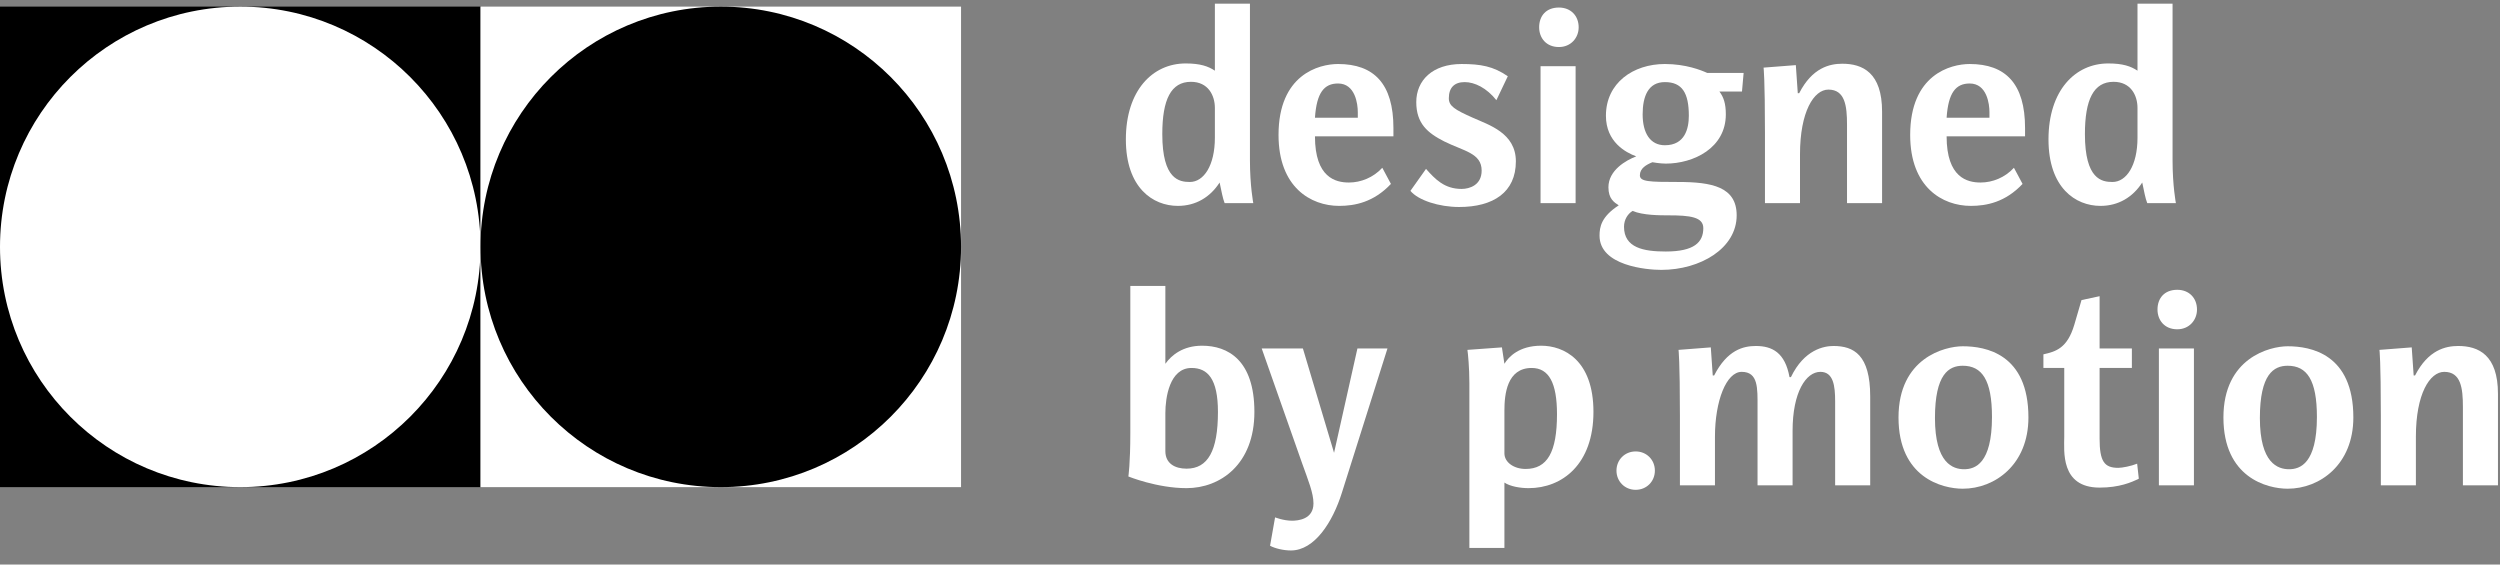 <svg width="124" height="28" viewBox="0 0 124 28" fill="none" xmlns="http://www.w3.org/2000/svg">
<rect x="0" y="0" width="124" height="28" fill="#808080" stroke="none"/>
<path d="M62.163 10.074H60.741C60.645 9.826 60.59 9.508 60.493 9.053C60.024 9.784 59.306 10.212 58.423 10.212C57.181 10.212 55.843 9.315 55.843 6.914C55.843 4.486 57.167 3.147 58.809 3.147C59.527 3.147 59.927 3.285 60.258 3.506V0.181H61.997V7.949C61.997 9.219 62.163 10.074 62.163 10.074ZM60.258 6.832V5.355C60.258 4.734 59.927 4.058 59.072 4.058C58.078 4.058 57.65 4.941 57.65 6.652C57.65 8.901 58.492 9.026 59.017 9.026C59.706 9.026 60.258 8.211 60.258 6.832Z" fill="white"/>
<path d="M67.347 5.838V5.562C67.347 5.162 67.223 4.141 66.368 4.141C65.678 4.141 65.305 4.596 65.222 5.838H67.347ZM63.415 6.694C63.415 3.699 65.416 3.175 66.368 3.175C68.148 3.175 69.114 4.155 69.114 6.349V6.763H65.222C65.222 8.819 66.257 9.053 66.906 9.053C67.499 9.053 68.12 8.805 68.562 8.322L68.99 9.122C68.134 10.033 67.196 10.212 66.423 10.212C65.016 10.212 63.415 9.288 63.415 6.694Z" fill="white"/>
<path d="M75.187 8.004C75.187 9.536 74.069 10.267 72.372 10.267C71.379 10.267 70.344 9.936 69.957 9.467L70.73 8.377C71.185 8.888 71.641 9.371 72.496 9.371C72.897 9.371 73.49 9.177 73.49 8.46C73.49 7.59 72.593 7.494 71.627 7.011C70.813 6.597 70.247 6.128 70.247 5.065C70.247 3.989 71.047 3.175 72.496 3.175C73.435 3.175 74.069 3.285 74.787 3.782L74.221 4.969C73.738 4.362 73.145 4.072 72.648 4.072C72.138 4.072 71.862 4.348 71.862 4.872C71.862 5.259 72.151 5.438 73.048 5.838C73.849 6.197 75.187 6.597 75.187 8.004Z" fill="white"/>
<path d="M78.302 1.354C78.302 1.878 77.915 2.333 77.322 2.333C76.687 2.333 76.342 1.878 76.342 1.354C76.342 0.788 76.687 0.374 77.322 0.374C77.915 0.374 78.302 0.788 78.302 1.354ZM78.15 10.074H76.411V3.285H78.15V10.074Z" fill="white"/>
<path d="M86.484 3.617L86.402 4.541H85.284C85.491 4.817 85.601 5.134 85.601 5.673C85.601 7.342 84.001 8.115 82.621 8.115C82.331 8.115 81.959 8.046 81.959 8.046C81.655 8.17 81.338 8.349 81.338 8.694C81.338 9.012 81.793 9.026 83.228 9.026C84.898 9.026 86.139 9.26 86.139 10.681C86.139 12.323 84.332 13.386 82.4 13.386C81.669 13.386 79.337 13.179 79.337 11.689C79.337 11.261 79.419 10.75 80.289 10.185C80.054 10.033 79.778 9.853 79.778 9.288C79.778 8.446 80.648 7.949 81.158 7.756C80.634 7.563 79.654 7.039 79.654 5.741C79.654 4.113 81.006 3.175 82.579 3.175C83.614 3.175 84.373 3.479 84.677 3.617H86.484ZM83.766 5.741C83.766 4.61 83.435 4.072 82.579 4.072C81.751 4.072 81.475 4.776 81.475 5.673C81.475 6.597 81.848 7.204 82.579 7.204C83.573 7.204 83.766 6.376 83.766 5.741ZM84.484 11.316C84.484 10.764 83.835 10.681 82.759 10.681C82.345 10.681 81.475 10.681 80.979 10.461C80.744 10.599 80.551 10.888 80.551 11.247C80.551 12.296 81.531 12.475 82.621 12.475C84.028 12.475 84.484 12.02 84.484 11.316Z" fill="white"/>
<path d="M93.351 10.074H91.612V6.183C91.612 5.259 91.516 4.444 90.688 4.444C89.97 4.444 89.28 5.535 89.28 7.659V10.074H87.542V6.611C87.542 3.865 87.473 3.354 87.473 3.354L89.073 3.23L89.17 4.624H89.239C89.887 3.354 90.757 3.161 91.378 3.161C92.385 3.161 93.351 3.603 93.351 5.535V10.074Z" fill="white"/>
<path d="M98.677 5.838V5.562C98.677 5.162 98.553 4.141 97.698 4.141C97.008 4.141 96.635 4.596 96.552 5.838H98.677ZM94.745 6.694C94.745 3.699 96.746 3.175 97.698 3.175C99.478 3.175 100.443 4.155 100.443 6.349V6.763H96.552C96.552 8.819 97.587 9.053 98.236 9.053C98.829 9.053 99.45 8.805 99.891 8.322L100.319 9.122C99.464 10.033 98.525 10.212 97.753 10.212C96.345 10.212 94.745 9.288 94.745 6.694Z" fill="white"/>
<path d="M107.924 10.074H106.503C106.406 9.826 106.351 9.508 106.255 9.053C105.785 9.784 105.068 10.212 104.185 10.212C102.943 10.212 101.605 9.315 101.605 6.914C101.605 4.486 102.929 3.147 104.571 3.147C105.289 3.147 105.689 3.285 106.02 3.506V0.181H107.759V7.949C107.759 9.219 107.924 10.074 107.924 10.074ZM106.02 6.832V5.355C106.02 4.734 105.689 4.058 104.833 4.058C103.84 4.058 103.412 4.941 103.412 6.652C103.412 8.901 104.254 9.026 104.778 9.026C105.468 9.026 106.02 8.211 106.02 6.832Z" fill="white"/>
<path d="M62.218 20.431C62.218 23.026 60.534 24.212 58.851 24.212C57.388 24.212 55.967 23.633 55.967 23.633C55.967 23.633 56.064 23.012 56.064 21.466V14.181H57.802V18.044C58.106 17.616 58.672 17.147 59.624 17.147C60.893 17.147 62.218 17.851 62.218 20.431ZM60.41 20.431C60.41 18.789 59.9 18.251 59.099 18.251C58.009 18.251 57.802 19.728 57.802 20.487V22.377C57.802 22.984 58.271 23.246 58.851 23.246C59.913 23.246 60.41 22.363 60.41 20.431Z" fill="white"/>
<path d="M68.818 17.285L66.555 24.447C66.1 25.896 65.203 27.303 64.03 27.303C63.671 27.303 63.244 27.206 62.995 27.069L63.244 25.661C63.244 25.661 63.658 25.827 64.085 25.827C64.361 25.827 65.148 25.771 65.148 24.971C65.148 24.447 64.886 23.826 64.582 22.97L62.581 17.285H64.624L66.169 22.46L67.328 17.285H68.818Z" fill="white"/>
<path d="M79.035 20.431C79.035 23.026 77.489 24.212 75.82 24.212C75.406 24.212 74.909 24.129 74.619 23.936V27.179H72.881V18.996C72.881 18.237 72.812 17.534 72.784 17.354L74.495 17.23L74.619 18.044C74.826 17.699 75.351 17.147 76.441 17.147C77.558 17.147 79.035 17.851 79.035 20.431ZM77.227 20.542C77.227 18.996 76.827 18.251 75.972 18.251C74.743 18.251 74.619 19.562 74.619 20.362V22.487C74.619 22.929 75.088 23.26 75.668 23.26C76.744 23.26 77.227 22.432 77.227 20.542Z" fill="white"/>
<path d="M82.082 23.343C82.082 23.881 81.668 24.295 81.129 24.295C80.591 24.295 80.177 23.881 80.177 23.343C80.177 22.805 80.591 22.391 81.129 22.391C81.668 22.391 82.082 22.805 82.082 23.343Z" fill="white"/>
<path d="M92.762 24.074H91.023V19.907C91.023 19.148 90.941 18.444 90.292 18.444C89.575 18.444 88.912 19.452 88.912 21.37V24.074H87.174V20.183C87.174 19.259 87.215 18.444 86.387 18.444C85.628 18.444 85.062 19.88 85.062 21.66V24.074H83.324V20.611C83.324 17.865 83.255 17.354 83.255 17.354L84.856 17.23L84.952 18.624H85.021C85.67 17.354 86.47 17.161 87.091 17.161C87.905 17.161 88.54 17.492 88.76 18.707H88.829C89.492 17.327 90.485 17.161 90.941 17.161C91.948 17.161 92.762 17.603 92.762 19.659V24.074Z" fill="white"/>
<path d="M100.61 20.707C100.61 23.039 98.954 24.24 97.353 24.24C96.332 24.24 94.166 23.688 94.166 20.707C94.166 17.755 96.457 17.175 97.353 17.175C98.485 17.175 100.61 17.547 100.61 20.707ZM98.802 20.68C98.802 18.845 98.305 18.141 97.353 18.141C96.663 18.141 95.974 18.555 95.974 20.735C95.974 22.984 96.87 23.274 97.422 23.274C97.96 23.274 98.802 22.998 98.802 20.68Z" fill="white"/>
<path d="M106.085 23.743C105.727 23.922 105.12 24.185 104.14 24.185C102.18 24.185 102.387 22.349 102.387 21.646V18.251H101.353V17.575C101.974 17.437 102.539 17.271 102.884 16.113L103.243 14.884L104.14 14.691V17.285H105.741V18.251H104.14V21.756C104.14 22.888 104.374 23.205 105.064 23.205C105.258 23.205 105.699 23.122 106.003 22.998L106.085 23.743Z" fill="white"/>
<path d="M108.971 15.354C108.971 15.878 108.585 16.333 107.991 16.333C107.357 16.333 107.012 15.878 107.012 15.354C107.012 14.788 107.357 14.374 107.991 14.374C108.585 14.374 108.971 14.788 108.971 15.354ZM108.819 24.074H107.081V17.285H108.819V24.074Z" fill="white"/>
<path d="M116.726 20.707C116.726 23.039 115.07 24.24 113.47 24.24C112.449 24.24 110.282 23.688 110.282 20.707C110.282 17.755 112.573 17.175 113.47 17.175C114.601 17.175 116.726 17.547 116.726 20.707ZM114.919 20.68C114.919 18.845 114.422 18.141 113.47 18.141C112.78 18.141 112.09 18.555 112.09 20.735C112.09 22.984 112.987 23.274 113.539 23.274C114.077 23.274 114.919 22.998 114.919 20.68Z" fill="white"/>
<path d="M123.899 24.074H122.16V20.183C122.16 19.259 122.064 18.444 121.236 18.444C120.518 18.444 119.828 19.535 119.828 21.66V24.074H118.09V20.611C118.09 17.865 118.021 17.354 118.021 17.354L119.621 17.23L119.718 18.624H119.787C120.436 17.354 121.305 17.161 121.926 17.161C122.933 17.161 123.899 17.603 123.899 19.535V24.074Z" fill="white"/>
<g style="mix-blend-mode:lighten">
<rect y="0.328" width="23.834" height="23.834" fill="black"/>
<rect x="23.834" y="0.328" width="23.834" height="23.834" fill="white"/>
<circle cx="11.917" cy="12.245" r="11.917" fill="white"/>
<circle cx="35.751" cy="12.245" r="11.917" fill="black"/>
</g>
</svg>
